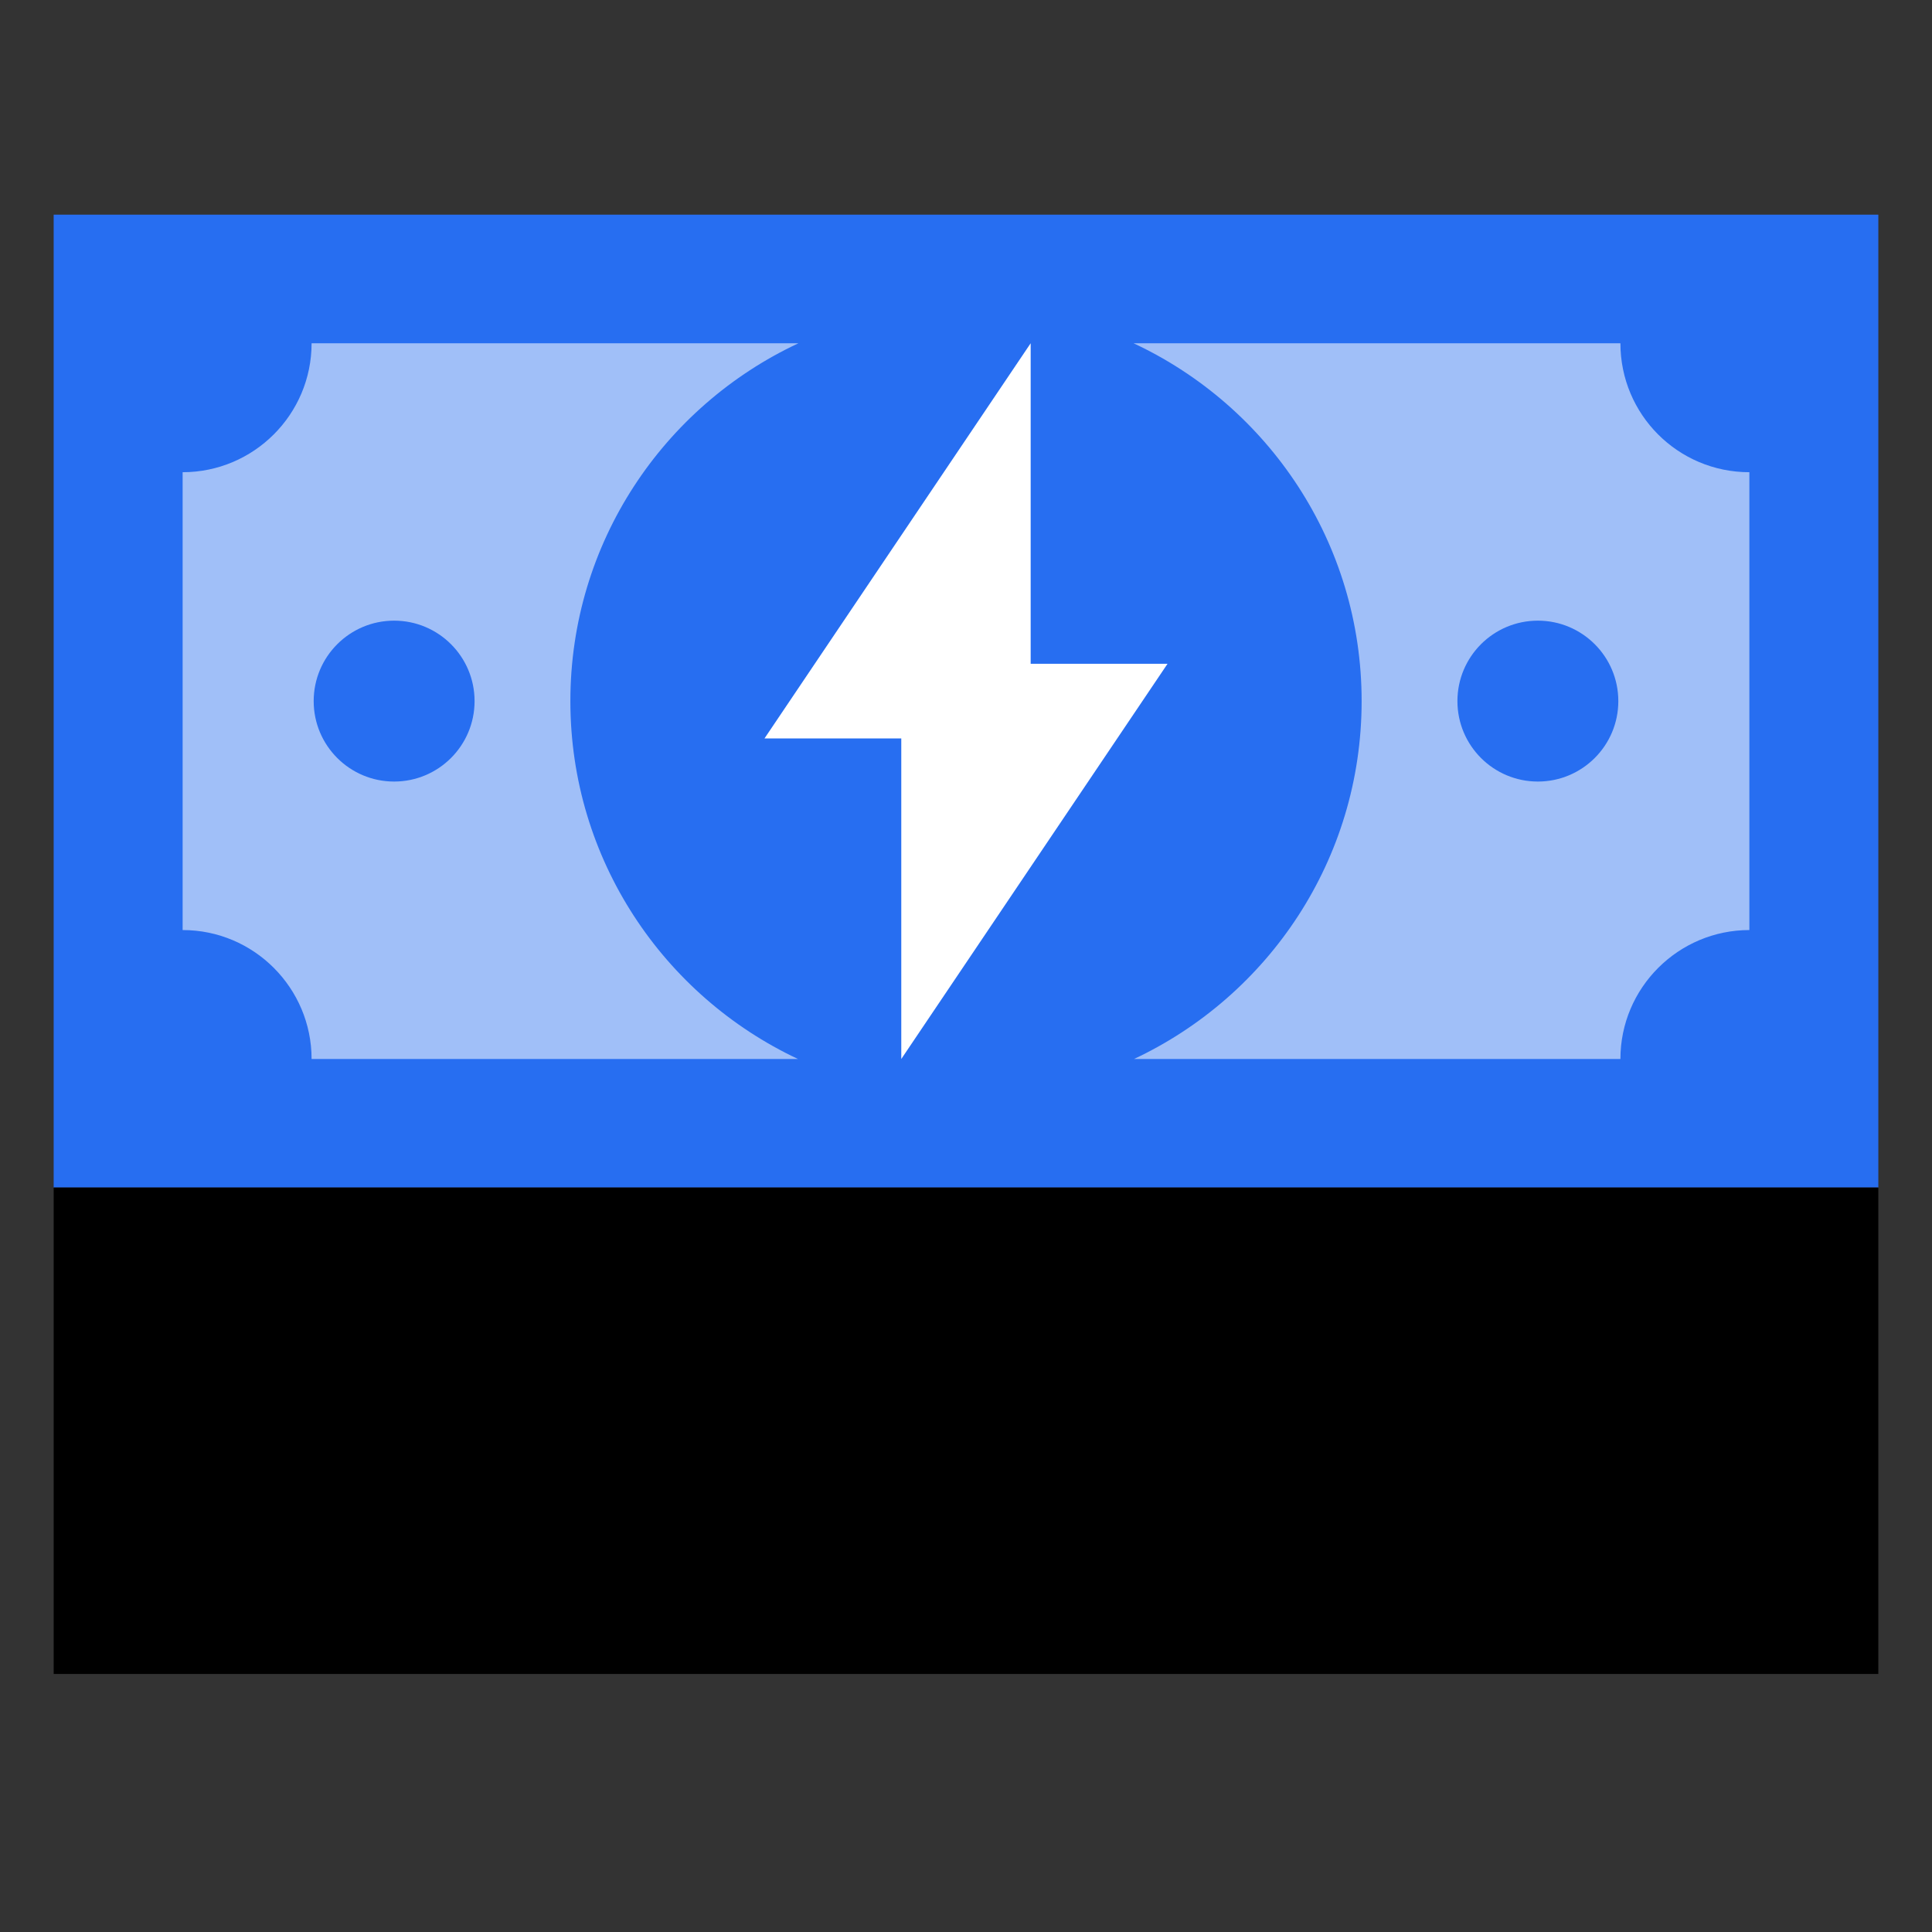 <svg width="36" height="36" viewBox="0 0 36 36" fill="none" xmlns="http://www.w3.org/2000/svg">
<rect x="0" y="0" width="36" height="36" fill="#333333" stroke="none"/>
<path d="M35 4H1V22.128H35V4Z" fill="#276EF1"/>
<path d="M10.628 13.064C10.628 16.016 12.367 18.558 14.87 19.733H5.806C5.806 18.411 4.732 17.33 3.403 17.33V8.799C4.725 8.799 5.806 7.725 5.806 6.396H14.878C12.367 7.57 10.628 10.112 10.628 13.064Z" fill="#A0BFF8"/>
<path d="M32.597 8.799V17.33C31.276 17.33 30.194 18.404 30.194 19.733H21.13C23.633 18.558 25.372 16.016 25.372 13.064C25.372 10.112 23.633 7.57 21.122 6.396H30.194C30.194 7.725 31.268 8.799 32.597 8.799Z" fill="#A0BFF8"/>
<path d="M16.794 19.733V13.76H14.245L19.205 6.396V12.369H21.755L16.794 19.733Z" fill="white"/>
<path d="M35 22.128H1V31.192H35V22.128Z" fill="black"/>
<path d="M7.344 14.563C8.172 14.563 8.843 13.892 8.843 13.064C8.843 12.236 8.172 11.565 7.344 11.565C6.516 11.565 5.845 12.236 5.845 13.064C5.845 13.892 6.516 14.563 7.344 14.563Z" fill="#276EF1"/>
<path d="M28.656 14.563C29.484 14.563 30.155 13.892 30.155 13.064C30.155 12.236 29.484 11.565 28.656 11.565C27.828 11.565 27.157 12.236 27.157 13.064C27.157 13.892 27.828 14.563 28.656 14.563Z" fill="#276EF1"/>
</svg>
